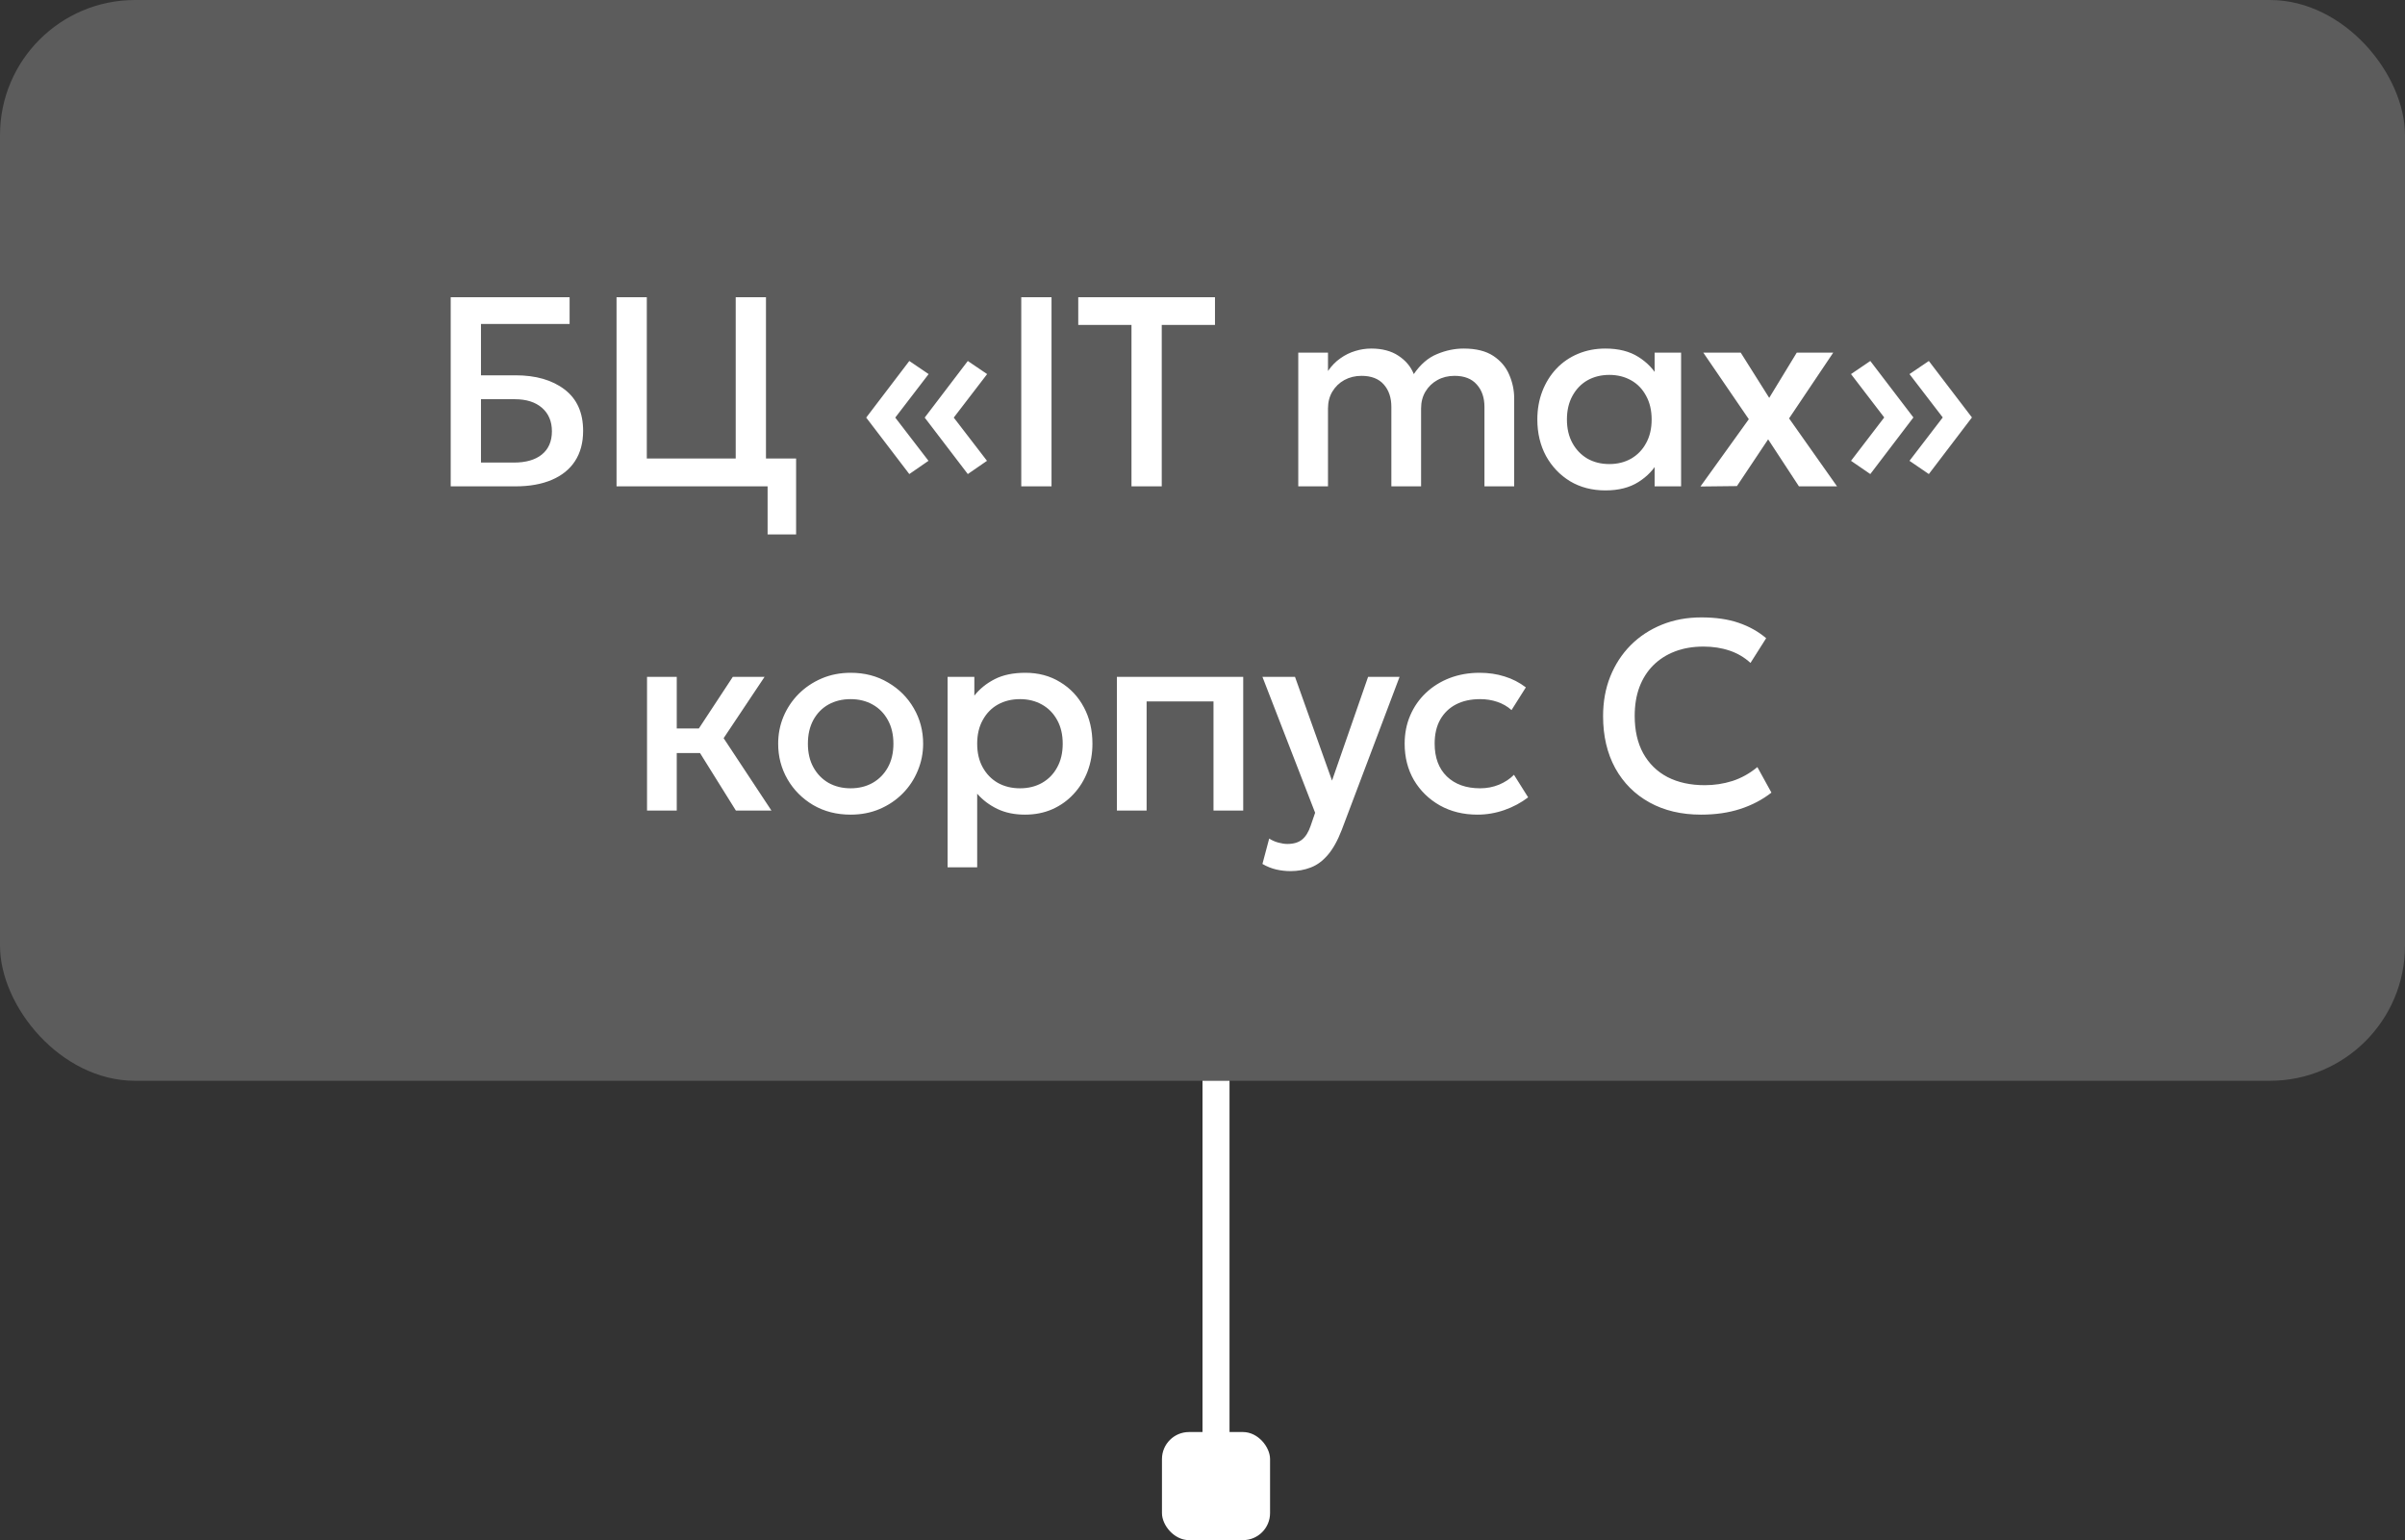 <?xml version="1.0" encoding="UTF-8"?> <svg xmlns="http://www.w3.org/2000/svg" width="89" height="57" viewBox="0 0 89 57" fill="none"><rect x="0" y="0" width="89" height="57" fill="#333333" stroke="none"/><path d="M45 40V54" stroke="white"></path><rect x="43" y="53" width="4" height="4" rx="1" fill="white"></rect><rect width="89" height="40" rx="5" fill="white" fill-opacity="0.2"></rect><path d="M16.679 18V11H21.079V11.99H17.799V13.89H19.074C19.83 13.89 20.437 14.065 20.894 14.415C21.35 14.762 21.579 15.272 21.579 15.945C21.579 16.385 21.479 16.758 21.279 17.065C21.082 17.368 20.795 17.6 20.419 17.76C20.045 17.92 19.595 18 19.069 18H16.679ZM17.799 17.12H19.009C19.462 17.12 19.81 17.02 20.054 16.82C20.3 16.62 20.424 16.333 20.424 15.96C20.424 15.597 20.302 15.308 20.059 15.095C19.815 14.882 19.48 14.775 19.054 14.775H17.799V17.12ZM22.816 18V11H23.936V16.97H27.226V11H28.346V18H22.816ZM28.406 19.78V18H27.716V16.97H29.461V19.78H28.406ZM35.815 17.545L34.22 15.455L35.815 13.36L36.53 13.845L35.295 15.455L36.525 17.055L35.815 17.545ZM33.65 17.545L32.055 15.455L33.65 13.36L34.365 13.845L33.13 15.455L34.36 17.055L33.65 17.545ZM37.793 18V11H38.913V18H37.793ZM41.872 18V12.025H39.902V11H44.962V12.025H42.992V18H41.872ZM48.044 18V13.05H49.144V13.73C49.277 13.537 49.43 13.38 49.604 13.26C49.777 13.137 49.96 13.047 50.154 12.99C50.347 12.93 50.544 12.9 50.744 12.9C51.147 12.9 51.482 12.988 51.749 13.165C52.019 13.342 52.209 13.568 52.319 13.845C52.565 13.485 52.852 13.238 53.179 13.105C53.505 12.968 53.834 12.9 54.164 12.9C54.62 12.9 54.985 12.99 55.259 13.17C55.532 13.35 55.729 13.582 55.849 13.865C55.972 14.148 56.034 14.44 56.034 14.74V18H54.934V15.06C54.934 14.717 54.839 14.44 54.649 14.23C54.462 14.017 54.189 13.91 53.829 13.91C53.592 13.91 53.38 13.962 53.194 14.065C53.007 14.168 52.859 14.312 52.749 14.495C52.642 14.675 52.589 14.883 52.589 15.12V18H51.489V15.06C51.489 14.717 51.395 14.44 51.209 14.23C51.022 14.017 50.747 13.91 50.384 13.91C50.15 13.91 49.939 13.962 49.749 14.065C49.562 14.168 49.414 14.312 49.304 14.495C49.197 14.675 49.144 14.883 49.144 15.12V18H48.044ZM59.411 18.15C58.918 18.15 58.481 18.037 58.101 17.81C57.725 17.58 57.428 17.268 57.211 16.875C56.998 16.478 56.891 16.028 56.891 15.525C56.891 15.148 56.953 14.8 57.076 14.48C57.2 14.16 57.373 13.882 57.596 13.645C57.82 13.408 58.086 13.225 58.396 13.095C58.706 12.965 59.045 12.9 59.411 12.9C59.898 12.9 60.305 13.003 60.631 13.21C60.961 13.417 61.213 13.683 61.386 14.01L61.231 14.245V13.05H62.211V18H61.231V16.805L61.386 17.04C61.213 17.367 60.961 17.633 60.631 17.84C60.305 18.047 59.898 18.15 59.411 18.15ZM59.556 17.175C59.856 17.175 60.125 17.108 60.361 16.975C60.598 16.838 60.783 16.647 60.916 16.4C61.053 16.153 61.121 15.862 61.121 15.525C61.121 15.188 61.053 14.897 60.916 14.65C60.783 14.4 60.598 14.208 60.361 14.075C60.125 13.942 59.856 13.875 59.556 13.875C59.253 13.875 58.983 13.942 58.746 14.075C58.513 14.208 58.328 14.4 58.191 14.65C58.055 14.897 57.986 15.188 57.986 15.525C57.986 15.862 58.055 16.153 58.191 16.4C58.328 16.647 58.513 16.838 58.746 16.975C58.983 17.108 59.253 17.175 59.556 17.175ZM62.927 18.005L64.717 15.515L63.032 13.05H64.417L65.472 14.725L66.492 13.05H67.842L66.207 15.485L67.982 18H66.572L65.432 16.26L64.277 17.99L62.927 18.005ZM71.379 17.545L70.663 17.055L71.894 15.45L70.663 13.845L71.379 13.36L72.974 15.45L71.379 17.545ZM69.213 17.545L68.499 17.055L69.728 15.45L68.499 13.845L69.213 13.36L70.808 15.45L69.213 17.545ZM27.233 30L25.593 27.37L27.119 25.05H28.294L26.779 27.32L28.549 30H27.233ZM23.944 30V25.05H25.044V26.96H26.534V27.87H25.044V30H23.944ZM31.477 30.15C30.96 30.15 30.499 30.032 30.092 29.795C29.689 29.555 29.372 29.237 29.142 28.84C28.912 28.44 28.797 28.002 28.797 27.525C28.797 27.172 28.862 26.838 28.992 26.525C29.125 26.208 29.312 25.928 29.552 25.685C29.795 25.442 30.08 25.25 30.407 25.11C30.734 24.97 31.092 24.9 31.482 24.9C31.999 24.9 32.459 25.02 32.862 25.26C33.269 25.497 33.587 25.815 33.817 26.215C34.047 26.612 34.162 27.048 34.162 27.525C34.162 27.875 34.095 28.208 33.962 28.525C33.832 28.842 33.647 29.122 33.407 29.365C33.167 29.608 32.884 29.8 32.557 29.94C32.23 30.08 31.87 30.15 31.477 30.15ZM31.477 29.175C31.784 29.175 32.055 29.108 32.292 28.975C32.532 28.838 32.72 28.647 32.857 28.4C32.994 28.153 33.062 27.862 33.062 27.525C33.062 27.188 32.994 26.897 32.857 26.65C32.72 26.4 32.532 26.208 32.292 26.075C32.055 25.942 31.784 25.875 31.477 25.875C31.17 25.875 30.897 25.942 30.657 26.075C30.42 26.208 30.234 26.4 30.097 26.65C29.964 26.897 29.897 27.188 29.897 27.525C29.897 27.862 29.965 28.153 30.102 28.4C30.239 28.647 30.425 28.838 30.662 28.975C30.902 29.108 31.174 29.175 31.477 29.175ZM35.067 32.1V25.05H36.057V25.745C36.254 25.495 36.505 25.292 36.812 25.135C37.119 24.978 37.497 24.9 37.947 24.9C38.43 24.9 38.859 25.015 39.232 25.245C39.609 25.472 39.902 25.783 40.112 26.18C40.322 26.573 40.427 27.022 40.427 27.525C40.427 27.888 40.367 28.23 40.247 28.55C40.127 28.867 39.955 29.145 39.732 29.385C39.512 29.625 39.249 29.813 38.942 29.95C38.639 30.083 38.302 30.15 37.932 30.15C37.545 30.15 37.205 30.08 36.912 29.94C36.619 29.8 36.369 29.612 36.162 29.375V32.1H35.067ZM37.747 29.175C38.054 29.175 38.325 29.108 38.562 28.975C38.802 28.838 38.989 28.647 39.122 28.4C39.259 28.153 39.327 27.862 39.327 27.525C39.327 27.188 39.259 26.897 39.122 26.65C38.985 26.4 38.797 26.208 38.557 26.075C38.32 25.942 38.05 25.875 37.747 25.875C37.44 25.875 37.167 25.942 36.927 26.075C36.69 26.208 36.504 26.4 36.367 26.65C36.23 26.897 36.162 27.188 36.162 27.525C36.162 27.862 36.23 28.153 36.367 28.4C36.504 28.647 36.69 28.838 36.927 28.975C37.167 29.108 37.44 29.175 37.747 29.175ZM41.332 30V25.05H46.007V30H44.907V25.96H42.432V30H41.332ZM47.758 32.24C47.578 32.24 47.401 32.22 47.228 32.18C47.055 32.14 46.885 32.072 46.718 31.975L46.968 31.035C47.071 31.102 47.185 31.152 47.308 31.185C47.431 31.218 47.541 31.235 47.638 31.235C47.871 31.235 48.055 31.18 48.188 31.07C48.321 30.96 48.426 30.79 48.503 30.56L48.668 30.08L46.718 25.05H47.923L49.293 28.89L50.628 25.05H51.793L49.653 30.715C49.5 31.112 49.328 31.42 49.138 31.64C48.948 31.863 48.738 32.018 48.508 32.105C48.278 32.195 48.028 32.24 47.758 32.24ZM54.676 30.15C54.156 30.15 53.693 30.037 53.286 29.81C52.88 29.58 52.56 29.268 52.326 28.875C52.096 28.478 51.981 28.028 51.981 27.525C51.981 27.145 52.05 26.797 52.186 26.48C52.323 26.16 52.516 25.882 52.766 25.645C53.016 25.408 53.31 25.225 53.646 25.095C53.986 24.965 54.355 24.9 54.751 24.9C55.085 24.9 55.393 24.945 55.676 25.035C55.963 25.122 56.226 25.257 56.466 25.44L55.936 26.28C55.783 26.143 55.606 26.042 55.406 25.975C55.21 25.908 55 25.875 54.776 25.875C54.43 25.875 54.131 25.94 53.881 26.07C53.631 26.2 53.436 26.388 53.296 26.635C53.16 26.878 53.091 27.173 53.091 27.52C53.091 28.037 53.241 28.442 53.541 28.735C53.845 29.028 54.256 29.175 54.776 29.175C55.023 29.175 55.256 29.13 55.476 29.04C55.696 28.947 55.88 28.825 56.026 28.675L56.551 29.51C56.288 29.71 55.995 29.867 55.671 29.98C55.348 30.093 55.016 30.15 54.676 30.15ZM62.949 30.15C62.222 30.15 61.587 30 61.044 29.7C60.501 29.4 60.077 28.977 59.774 28.43C59.474 27.88 59.324 27.238 59.324 26.505C59.324 25.972 59.412 25.483 59.589 25.04C59.769 24.593 60.02 24.207 60.344 23.88C60.67 23.553 61.056 23.3 61.499 23.12C61.942 22.94 62.429 22.85 62.959 22.85C63.492 22.85 63.952 22.917 64.339 23.05C64.729 23.183 65.069 23.373 65.359 23.62L64.779 24.535C64.559 24.332 64.302 24.18 64.009 24.08C63.715 23.98 63.392 23.93 63.039 23.93C62.649 23.93 62.297 23.99 61.984 24.11C61.67 24.23 61.402 24.402 61.179 24.625C60.959 24.845 60.789 25.113 60.669 25.43C60.552 25.743 60.494 26.098 60.494 26.495C60.494 27.035 60.599 27.497 60.809 27.88C61.022 28.263 61.322 28.557 61.709 28.76C62.099 28.96 62.559 29.06 63.089 29.06C63.442 29.06 63.782 29.008 64.109 28.905C64.439 28.798 64.747 28.627 65.034 28.39L65.554 29.335C65.217 29.598 64.832 29.8 64.399 29.94C63.969 30.08 63.486 30.15 62.949 30.15Z" fill="white"></path></svg> 